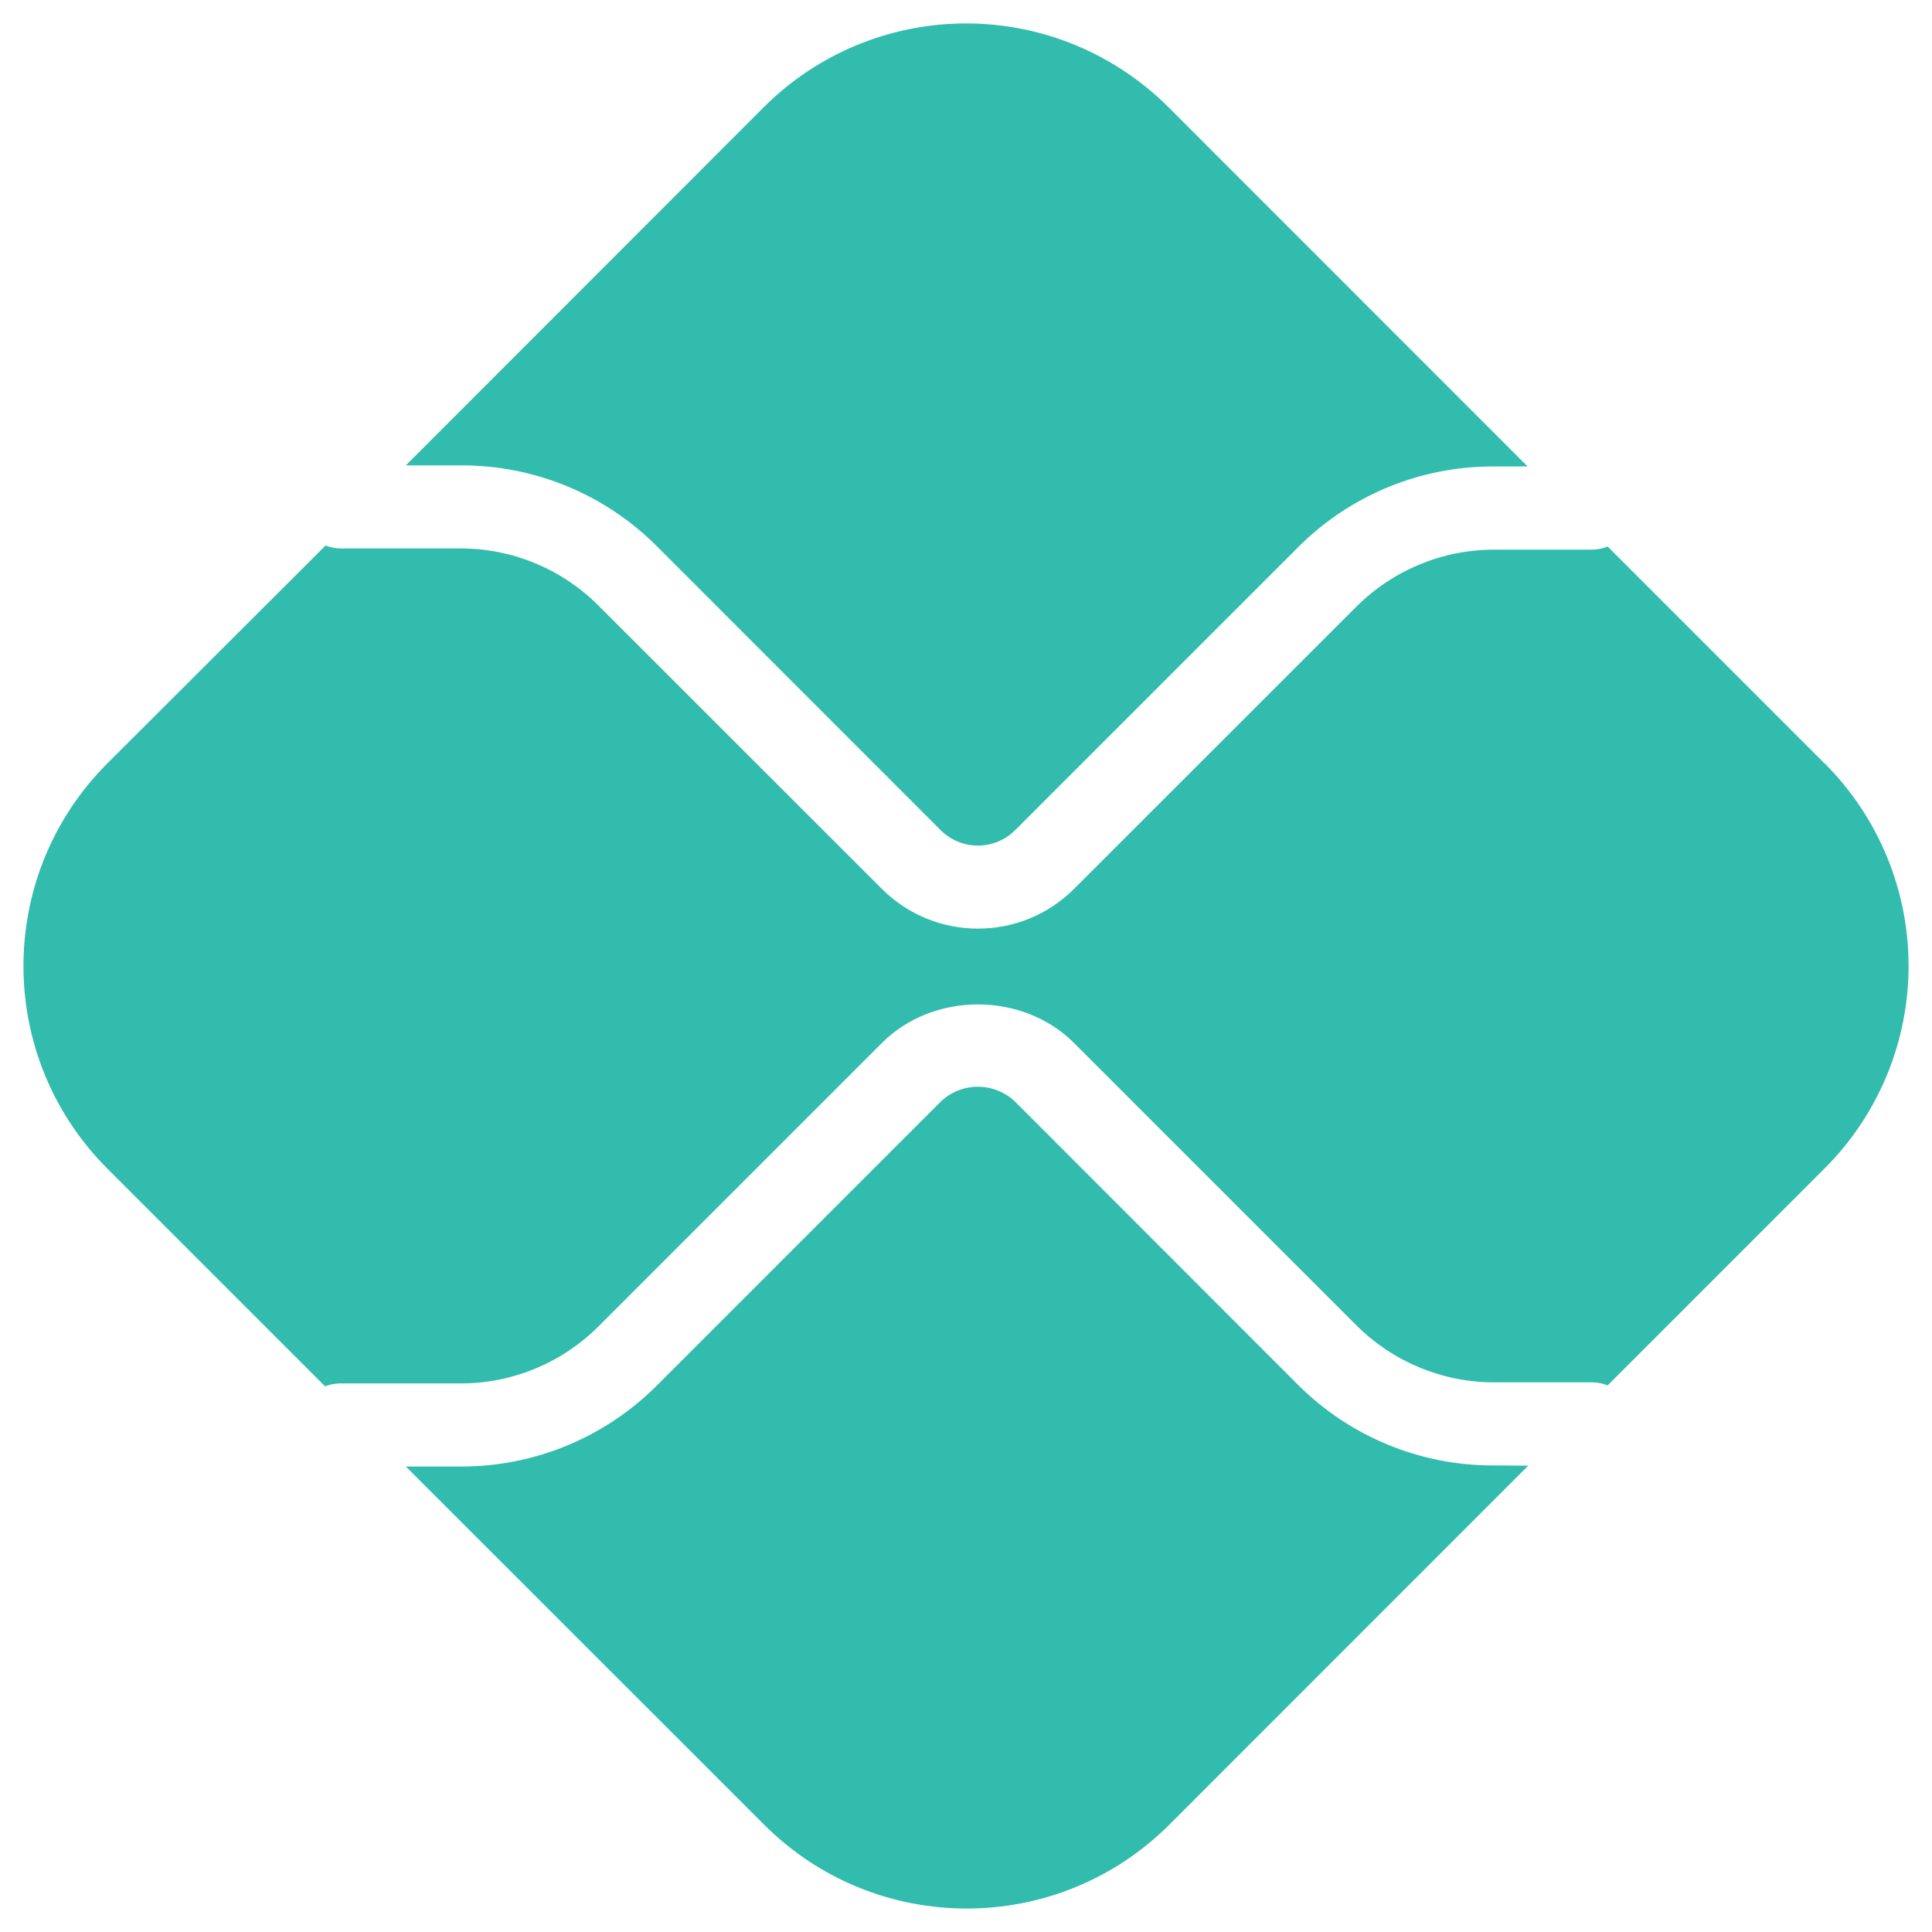 <?xml version="1.0" encoding="UTF-8" standalone="no"?><!-- Generator: Gravit.io --><svg xmlns="http://www.w3.org/2000/svg" xmlns:xlink="http://www.w3.org/1999/xlink" style="isolation:isolate" viewBox="0 0 16 16" width="16pt" height="16pt"><g><path d=" M 12.369 12.136 C 11.761 12.138 11.178 11.897 10.748 11.467 L 8.406 9.123 C 8.234 8.959 7.963 8.959 7.791 9.123 L 5.441 11.473 C 5.011 11.904 4.428 12.146 3.819 12.145 L 3.361 12.145 L 6.329 15.112 C 7.255 16.037 8.756 16.037 9.683 15.112 L 12.656 12.138 L 12.369 12.136 Z " fill="rgb(50,188,173)"/><path d=" M 3.82 3.854 C 4.428 3.853 5.012 4.094 5.441 4.525 L 7.791 6.876 C 7.961 7.045 8.236 7.045 8.406 6.876 L 10.748 4.534 C 11.177 4.103 11.761 3.861 12.369 3.863 L 12.651 3.863 L 9.678 0.889 C 9.233 0.444 8.63 0.194 8.001 0.194 C 7.372 0.194 6.768 0.444 6.324 0.889 L 3.361 3.854 L 3.82 3.854 Z " fill="rgb(50,188,173)"/><path d=" M 15.111 6.323 L 13.314 4.526 C 13.274 4.542 13.23 4.551 13.186 4.552 L 12.369 4.552 C 11.944 4.553 11.537 4.722 11.235 5.022 L 8.894 7.362 C 8.455 7.8 7.744 7.8 7.304 7.362 L 4.954 5.013 C 4.653 4.712 4.245 4.543 3.82 4.542 L 2.817 4.542 C 2.775 4.541 2.735 4.533 2.696 4.518 L 0.888 6.323 C -0.037 7.25 -0.037 8.75 0.888 9.677 L 2.692 11.481 C 2.731 11.466 2.771 11.458 2.813 11.457 L 3.82 11.457 C 4.245 11.456 4.653 11.287 4.954 10.987 L 7.304 8.637 C 7.729 8.212 8.469 8.212 8.894 8.637 L 11.235 10.978 C 11.537 11.278 11.944 11.447 12.369 11.448 L 13.186 11.448 C 13.23 11.448 13.274 11.457 13.314 11.473 L 15.111 9.676 C 15.556 9.232 15.806 8.628 15.806 7.999 C 15.806 7.37 15.556 6.767 15.111 6.322" fill="rgb(50,188,173)"/></g></svg>